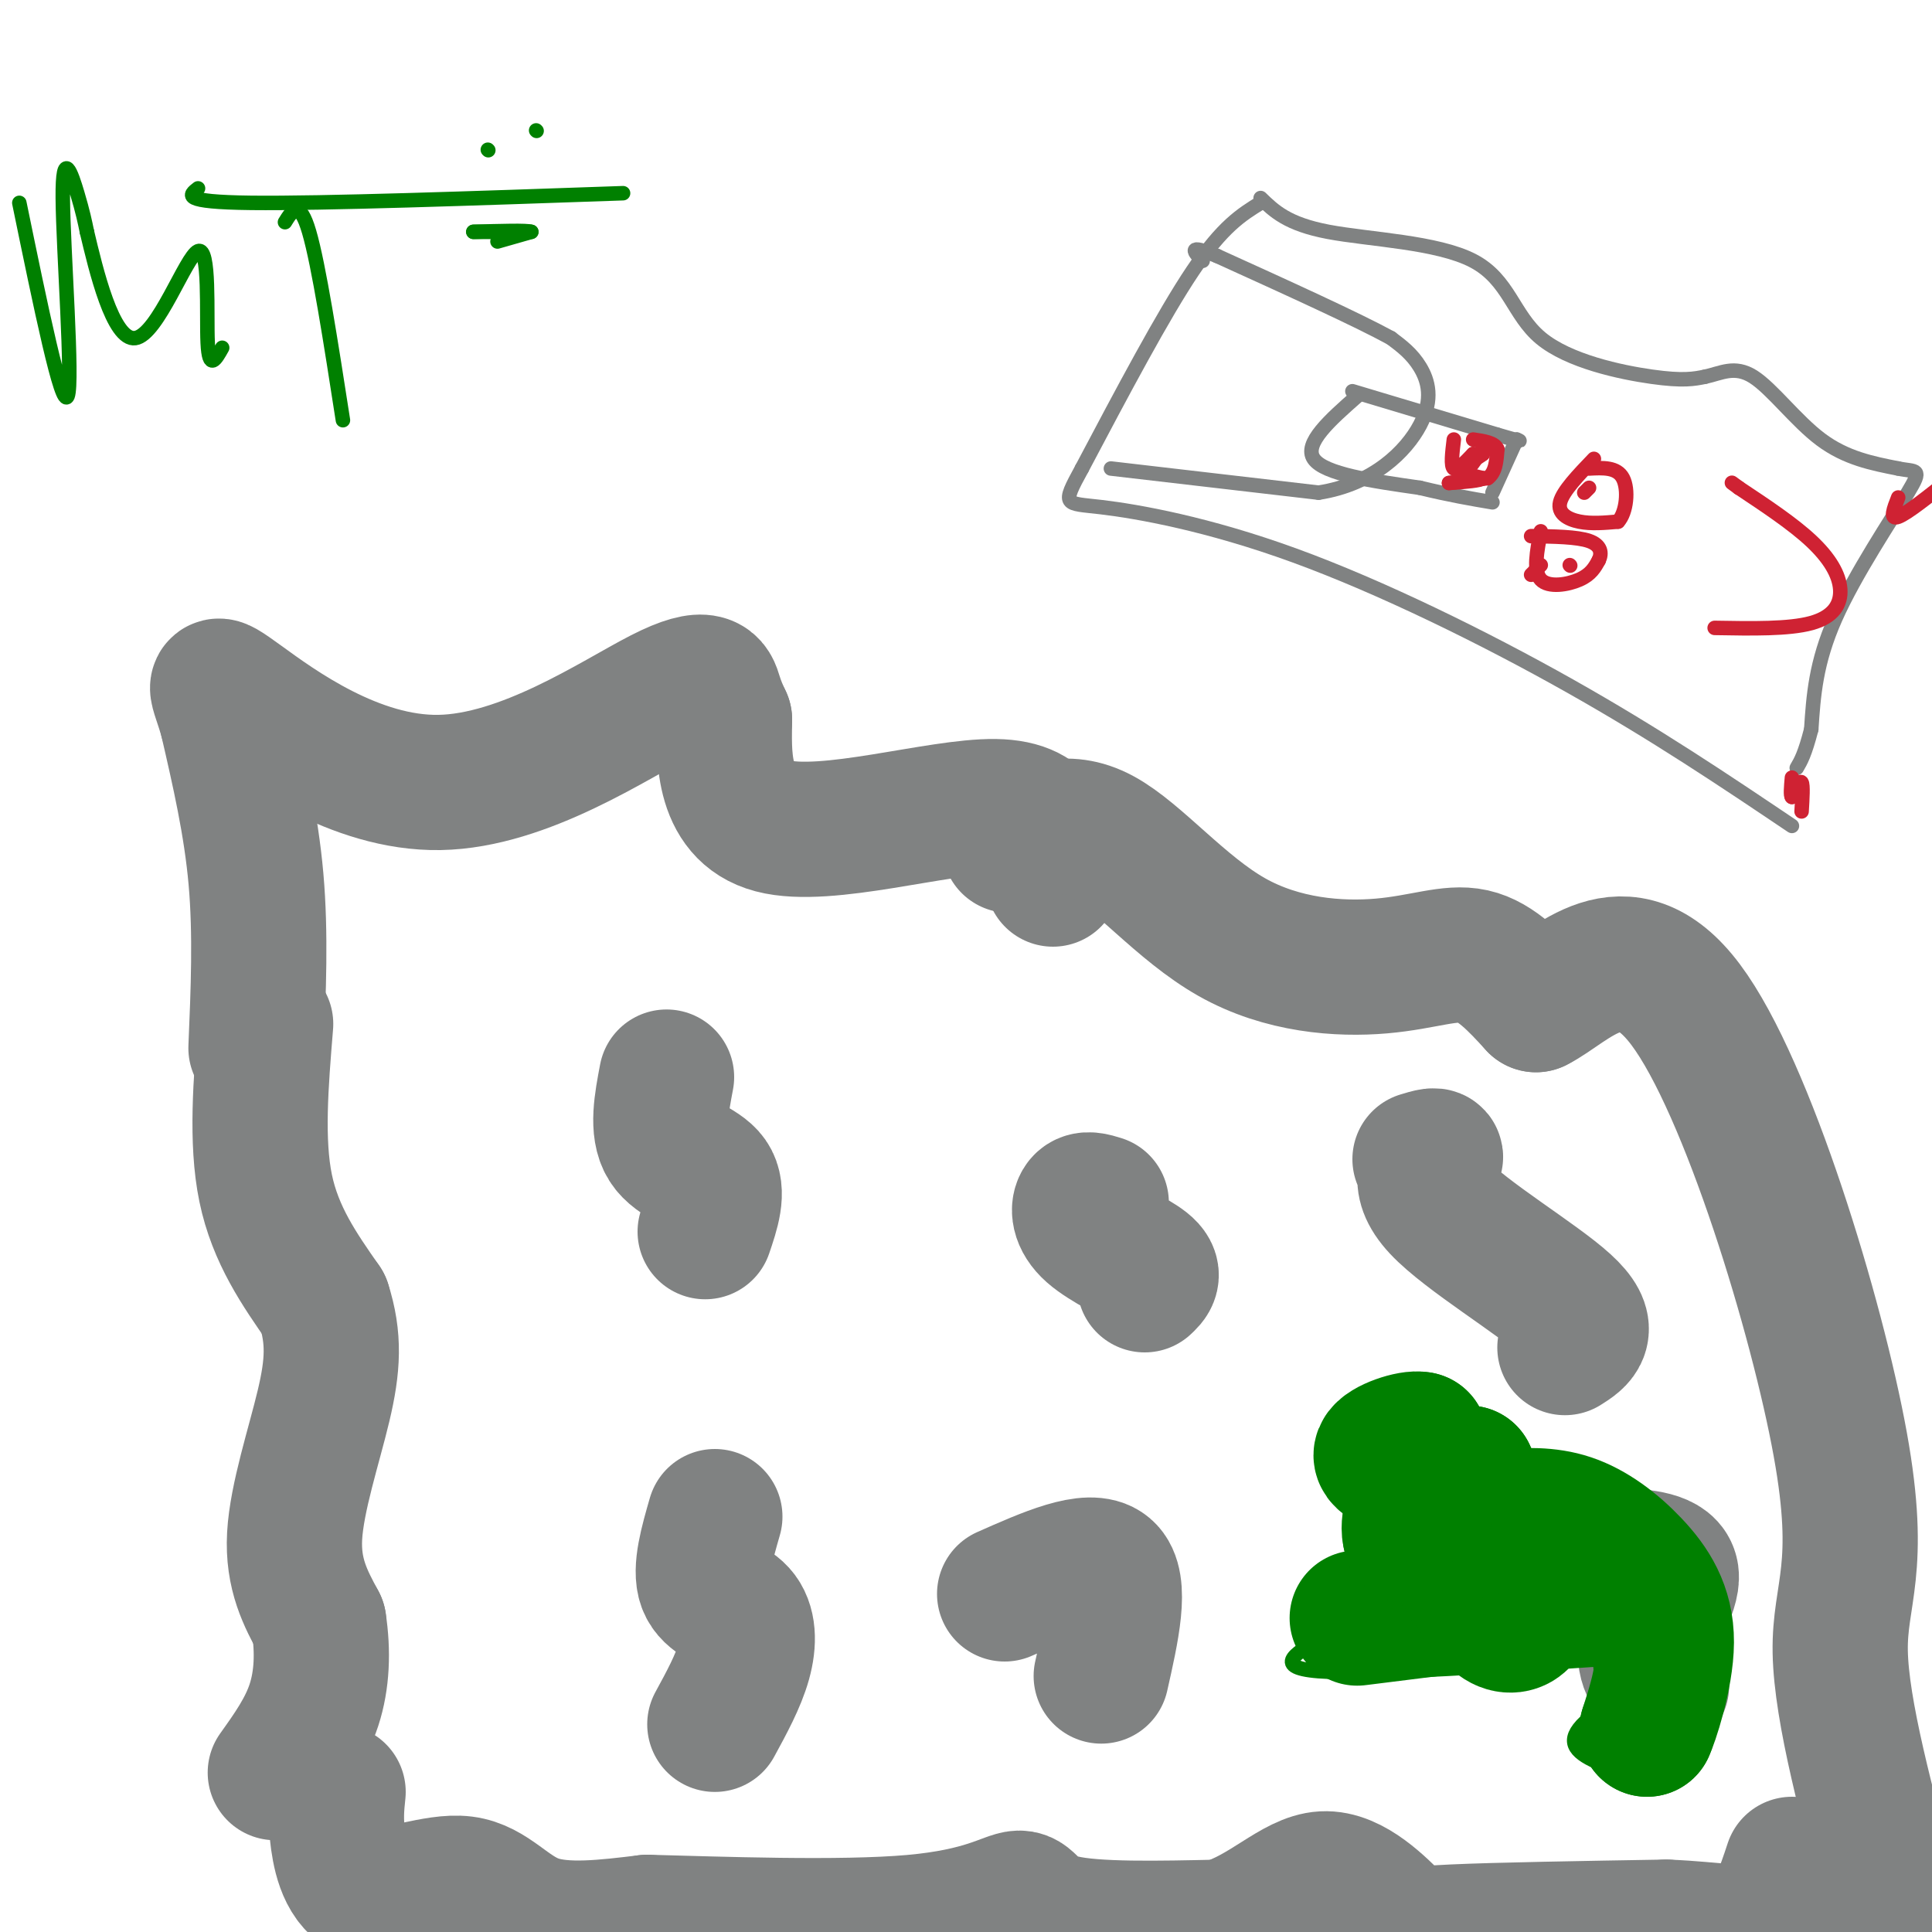 <svg viewBox='0 0 400 400' version='1.1' xmlns='http://www.w3.org/2000/svg' xmlns:xlink='http://www.w3.org/1999/xlink'><g fill='none' stroke='#808282' stroke-width='3' stroke-linecap='round' stroke-linejoin='round'><path d='M261,42c-3.917,2.417 -7.833,4.833 -14,14c-6.167,9.167 -14.583,25.083 -23,41'/><path d='M224,97c-4.314,7.887 -3.600,7.104 4,8c7.600,0.896 22.085,3.472 40,10c17.915,6.528 39.262,17.008 57,27c17.738,9.992 31.869,19.496 46,29'/><path d='M261,41c2.778,2.700 5.557,5.400 14,7c8.443,1.600 22.552,2.099 30,6c7.448,3.901 8.236,11.204 14,16c5.764,4.796 16.504,7.085 23,8c6.496,0.915 8.748,0.458 11,0'/><path d='M353,78c3.321,-0.702 6.125,-2.458 10,0c3.875,2.458 8.821,9.131 14,13c5.179,3.869 10.589,4.935 16,6'/><path d='M393,97c3.762,0.786 5.167,-0.250 2,5c-3.167,5.250 -10.905,16.786 -15,26c-4.095,9.214 -4.548,16.107 -5,23'/><path d='M375,151c-1.333,5.167 -2.167,6.583 -3,8'/><path d='M230,97c0.000,0.000 43.000,5.000 43,5'/><path d='M273,102c11.333,-1.750 18.167,-8.625 21,-14c2.833,-5.375 1.667,-9.250 0,-12c-1.667,-2.750 -3.833,-4.375 -6,-6'/><path d='M288,70c-7.000,-3.833 -21.500,-10.417 -36,-17'/><path d='M252,53c-6.500,-2.667 -4.750,-0.833 -3,1'/><path d='M281,82c-5.583,4.917 -11.167,9.833 -9,13c2.167,3.167 12.083,4.583 22,6'/><path d='M294,101c6.167,1.500 10.583,2.250 15,3'/><path d='M280,81c0.000,0.000 30.000,9.000 30,9'/><path d='M310,90c5.667,1.667 4.833,1.333 4,1'/><path d='M314,91c0.000,0.000 -5.000,11.000 -5,11'/></g>
<g fill='none' stroke='#cf2233' stroke-width='3' stroke-linecap='round' stroke-linejoin='round'><path d='M301,91c-0.333,2.750 -0.667,5.500 0,6c0.667,0.500 2.333,-1.250 4,-3'/><path d='M305,94c0.267,0.378 -1.067,2.822 -1,3c0.067,0.178 1.533,-1.911 3,-4'/><path d='M307,93c0.500,-0.500 0.250,0.250 0,1'/><path d='M307,94c-0.833,0.667 -2.917,1.833 -5,3'/><path d='M302,97c0.000,0.833 2.500,1.417 5,2'/><path d='M307,99c-0.333,0.500 -3.667,0.750 -7,1'/><path d='M300,100c0.167,0.000 4.083,-0.500 8,-1'/><path d='M308,99c1.667,-1.167 1.833,-3.583 2,-6'/><path d='M310,93c-0.500,-1.333 -2.750,-1.667 -5,-2'/><path d='M355,130c7.685,0.137 15.369,0.274 20,-1c4.631,-1.274 6.208,-3.958 6,-7c-0.208,-3.042 -2.202,-6.440 -6,-10c-3.798,-3.560 -9.399,-7.280 -15,-11'/><path d='M360,101c-2.500,-1.833 -1.250,-0.917 0,0'/><path d='M317,119c0.000,0.000 2.000,-2.000 2,-2'/><path d='M329,101c0.000,0.000 -1.000,1.000 -1,1'/><path d='M319,110c-0.800,4.133 -1.600,8.267 0,10c1.600,1.733 5.600,1.067 8,0c2.400,-1.067 3.200,-2.533 4,-4'/><path d='M331,116c0.711,-1.467 0.489,-3.133 -2,-4c-2.489,-0.867 -7.244,-0.933 -12,-1'/><path d='M325,117c0.000,0.000 0.100,0.100 0.1,0.1'/><path d='M330,95c-3.222,3.356 -6.444,6.711 -7,9c-0.556,2.289 1.556,3.511 4,4c2.444,0.489 5.222,0.244 8,0'/><path d='M335,108c1.778,-1.911 2.222,-6.689 1,-9c-1.222,-2.311 -4.111,-2.156 -7,-2'/><path d='M373,168c0.167,-2.750 0.333,-5.500 0,-6c-0.333,-0.500 -1.167,1.250 -2,3'/><path d='M371,165c-0.333,-0.167 -0.167,-2.083 0,-4'/><path d='M393,103c-0.917,2.333 -1.833,4.667 0,4c1.833,-0.667 6.417,-4.333 11,-8'/></g>
<g fill='none' stroke='#808282' stroke-width='28' stroke-linecap='round' stroke-linejoin='round'><path d='M55,212c-1.000,12.167 -2.000,24.333 0,34c2.000,9.667 7.000,16.833 12,24'/><path d='M67,270c2.274,7.071 1.958,12.750 0,21c-1.958,8.250 -5.560,19.071 -6,27c-0.440,7.929 2.280,12.964 5,18'/><path d='M66,336c0.911,5.956 0.689,11.844 -1,17c-1.689,5.156 -4.844,9.578 -8,14'/><path d='M53,217c0.500,-11.833 1.000,-23.667 0,-35c-1.000,-11.333 -3.500,-22.167 -6,-33'/><path d='M47,149c-2.035,-7.331 -4.123,-9.158 3,-4c7.123,5.158 23.456,17.300 41,17c17.544,-0.300 36.300,-13.042 46,-18c9.700,-4.958 10.343,-2.131 11,0c0.657,2.131 1.329,3.565 2,5'/><path d='M150,149c-0.024,6.167 -1.083,19.083 10,22c11.083,2.917 34.310,-4.167 46,-4c11.690,0.167 11.845,7.583 12,15'/><path d='M138,223c-1.022,5.378 -2.044,10.756 0,14c2.044,3.244 7.156,4.356 9,7c1.844,2.644 0.422,6.822 -1,11'/><path d='M148,314c-1.571,5.458 -3.143,10.917 -2,14c1.143,3.083 5.000,3.792 7,6c2.000,2.208 2.143,5.917 1,10c-1.143,4.083 -3.571,8.542 -6,13'/><path d='M70,371c-0.300,2.856 -0.600,5.713 0,10c0.600,4.287 2.099,10.005 7,11c4.901,0.995 13.204,-2.732 19,-2c5.796,0.732 9.085,5.923 15,8c5.915,2.077 14.458,1.038 23,0'/><path d='M134,398c14.719,0.380 40.018,1.329 55,0c14.982,-1.329 19.649,-4.935 22,-5c2.351,-0.065 2.386,3.410 9,5c6.614,1.590 19.807,1.295 33,1'/><path d='M253,399c9.003,-2.620 15.011,-9.671 21,-10c5.989,-0.329 11.959,6.065 15,9c3.041,2.935 3.155,2.410 12,2c8.845,-0.410 26.423,-0.705 44,-1'/><path d='M345,399c10.756,0.422 15.644,1.978 19,0c3.356,-1.978 5.178,-7.489 7,-13'/><path d='M209,175c5.781,-3.010 11.563,-6.019 19,-2c7.437,4.019 16.530,15.067 27,21c10.470,5.933 22.319,6.751 31,6c8.681,-0.751 14.195,-3.072 19,-2c4.805,1.072 8.903,5.536 13,10'/><path d='M318,208c7.057,-3.448 18.201,-17.069 31,0c12.799,17.069 27.254,64.826 32,91c4.746,26.174 -0.215,30.764 0,43c0.215,12.236 5.608,32.118 11,52'/><path d='M392,394c1.833,8.667 0.917,4.333 0,0'/><path d='M228,249c-1.589,-0.494 -3.179,-0.988 -4,0c-0.821,0.988 -0.875,3.458 2,6c2.875,2.542 8.679,5.155 11,7c2.321,1.845 1.161,2.923 0,4'/><path d='M294,240c1.929,-0.589 3.857,-1.179 3,0c-0.857,1.179 -4.500,4.125 1,10c5.500,5.875 20.143,14.679 26,20c5.857,5.321 2.929,7.161 0,9'/><path d='M208,330c8.833,-3.917 17.667,-7.833 21,-5c3.333,2.833 1.167,12.417 -1,22'/><path d='M335,322c5.267,0.333 10.533,0.667 11,4c0.467,3.333 -3.867,9.667 -5,14c-1.133,4.333 0.933,6.667 3,9'/></g>
<g fill='none' stroke='#008000' stroke-width='3' stroke-linecap='round' stroke-linejoin='round'><path d='M4,42c4.417,21.464 8.833,42.929 10,40c1.167,-2.929 -0.917,-30.250 -1,-41c-0.083,-10.750 1.833,-4.929 3,-1c1.167,3.929 1.583,5.964 2,8'/><path d='M18,48c1.809,7.611 5.330,22.638 10,22c4.670,-0.638 10.488,-16.941 13,-18c2.512,-1.059 1.718,13.126 2,19c0.282,5.874 1.641,3.437 3,1'/><path d='M59,46c1.500,-2.417 3.000,-4.833 5,2c2.000,6.833 4.500,22.917 7,39'/><path d='M41,39c-1.833,1.417 -3.667,2.833 11,3c14.667,0.167 45.833,-0.917 77,-2'/><path d='M103,50c0.000,0.000 7.000,-2.000 7,-2'/><path d='M110,48c-0.833,-0.333 -6.417,-0.167 -12,0'/><path d='M98,48c-0.500,0.000 4.250,0.000 9,0'/><path d='M101,31c0.000,0.000 0.100,0.100 0.1,0.1'/><path d='M111,27c0.000,0.000 0.100,0.100 0.1,0.1'/><path d='M270,334c4.482,-0.339 8.964,-0.679 10,0c1.036,0.679 -1.375,2.375 -6,5c-4.625,2.625 -11.464,6.179 -1,7c10.464,0.821 38.232,-1.089 66,-3'/><path d='M339,343c8.458,1.783 -3.396,7.741 -9,12c-5.604,4.259 -4.957,6.821 -1,9c3.957,2.179 11.226,3.976 16,2c4.774,-1.976 7.055,-7.724 9,-14c1.945,-6.276 3.556,-13.079 -1,-20c-4.556,-6.921 -15.278,-13.961 -26,-21'/><path d='M327,311c-5.780,-1.813 -7.230,4.153 -9,2c-1.770,-2.153 -3.861,-12.426 -10,-18c-6.139,-5.574 -16.325,-6.450 -21,-3c-4.675,3.450 -3.837,11.225 -3,19'/><path d='M284,311c-0.735,6.394 -1.073,12.879 0,15c1.073,2.121 3.558,-0.121 5,-4c1.442,-3.879 1.841,-9.394 1,-11c-0.841,-1.606 -2.920,0.697 -5,3'/></g>
<g fill='none' stroke='#008000' stroke-width='28' stroke-linecap='round' stroke-linejoin='round'><path d='M281,335c0.000,0.000 32.000,-4.000 32,-4'/><path d='M313,331c5.131,1.440 1.958,7.042 -2,5c-3.958,-2.042 -8.702,-11.726 -12,-16c-3.298,-4.274 -5.149,-3.137 -7,-2'/><path d='M292,318c-0.822,-2.400 0.622,-7.400 3,-10c2.378,-2.600 5.689,-2.800 9,-3'/><path d='M304,305c0.867,1.400 -1.467,6.400 0,10c1.467,3.600 6.733,5.800 12,8'/><path d='M316,323c5.667,3.000 13.833,6.500 22,10'/><path d='M338,333c4.489,1.778 4.711,1.222 5,3c0.289,1.778 0.644,5.889 1,10'/><path d='M344,346c-0.333,3.667 -1.667,7.833 -3,12'/><path d='M341,358c0.703,-1.391 3.962,-10.868 4,-18c0.038,-7.132 -3.144,-11.920 -7,-16c-3.856,-4.080 -8.388,-7.451 -13,-9c-4.612,-1.549 -9.306,-1.274 -14,-1'/><path d='M311,314c-3.536,0.798 -5.375,3.292 -6,3c-0.625,-0.292 -0.036,-3.369 -2,-6c-1.964,-2.631 -6.482,-4.815 -11,-7'/><path d='M292,304c-1.500,-2.167 0.250,-4.083 2,-6'/><path d='M294,298c-1.822,-0.444 -7.378,1.444 -8,3c-0.622,1.556 3.689,2.778 8,4'/><path d='M294,305c1.667,1.500 1.833,3.250 2,5'/></g>
</svg>